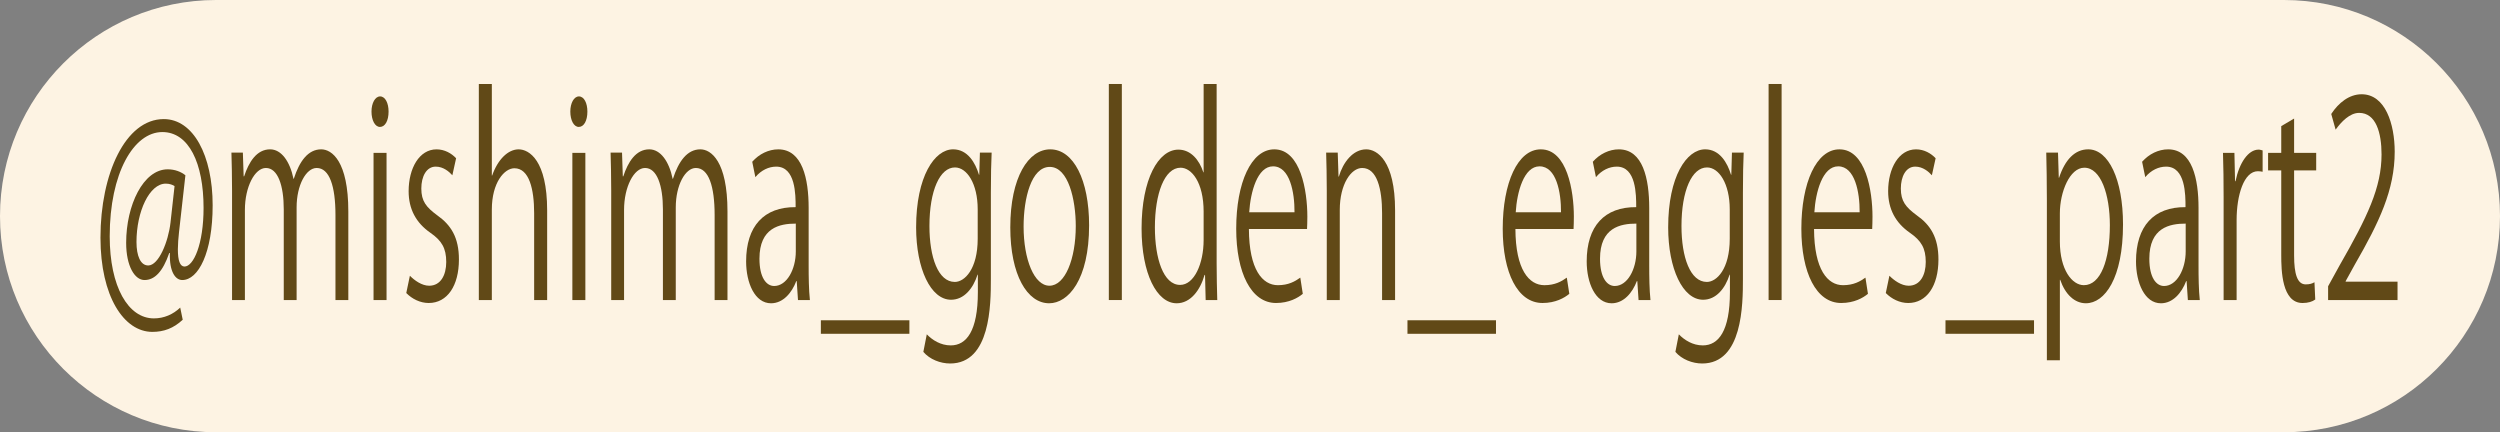 <?xml version="1.0" encoding="UTF-8"?>
<svg id="insta_g1.svg" xmlns="http://www.w3.org/2000/svg" version="1.1" viewBox="0 0 214 37">
  <rect x="0" y="0" width="214" height="37" fill="#808080" stroke="none"/>
  <!-- Generator: Adobe Illustrator 30.0.0, SVG Export Plug-In . SVG Version: 2.1.1 Build 123)  -->
  <defs>
    <style>
      .st0 {
        fill: #fdf3e3;
      }

      .st1 {
        fill: #614917;
      }

      .st2 {
        isolation: isolate;
      }
    </style>
  </defs>
  <path id="_長方形_518" class="st0" d="M18.5,0h177c10.217,0,18.5,8.283,18.5,18.5h0c0,10.217-8.283,18.5-18.5,18.5H18.5C8.283,37,0,28.717,0,18.5h0C0,8.283,8.283,0,18.5,0Z"/>
  <g class="st2">
    <g class="st2">
      <path class="st1" d="M15.332,19.788c-.067.601-.107,1.133-.107,1.549,0,.994.188,1.456.55,1.479.792.022,1.65-1.919,1.65-5.016,0-3.838-1.261-6.496-3.527-6.496-2.455,0-4.507,3.514-4.507,8.922,0,4.323,1.583,7.028,3.782,7.028.872,0,1.65-.347,2.253-.925l.215,1.04c-.792.74-1.623,1.04-2.602,1.04-2.428,0-4.439-3.028-4.439-8.067,0-5.456,2.132-10.148,5.418-10.148,2.535,0,4.185,3.121,4.185,7.374,0,4.091-1.234,6.403-2.602,6.403-.577,0-1.113-.693-1.06-2.312h-.054c-.55,1.595-1.247,2.312-2.119,2.312-.832,0-1.569-1.179-1.569-3.189,0-3.213,1.462-6.288,3.555-6.288.617,0,1.14.208,1.516.509l-.537,4.785h0ZM14.942,15.927c-.147-.092-.402-.208-.751-.208-1.395,0-2.508,2.382-2.508,4.994,0,1.201.349,2.011,1.006,2.011.898,0,1.717-2.034,1.904-3.652l.349-3.144h0Z"/>
      <path class="st1" d="M29.816,25.683h-1.1v-7.282c0-2.45-.51-4.022-1.609-4.022-.899,0-1.717,1.457-1.717,3.376v7.928h-1.1v-7.767c0-2.011-.496-3.537-1.529-3.537-.953,0-1.797,1.618-1.797,3.584v7.72h-1.1v-9.362c0-1.295-.026-2.22-.053-3.26h.979l.067,2.034h.041c.402-1.225,1.073-2.312,2.226-2.312.953,0,1.69,1.018,1.999,2.52h.027c.483-1.502,1.221-2.52,2.347-2.52.899,0,2.32.994,2.32,5.317v7.582h0Z"/>
      <path class="st1" d="M32.525,10.865c-.429,0-.725-.577-.725-1.317,0-.717.309-1.295.738-1.295.443,0,.724.578.724,1.295,0,.81-.308,1.317-.737,1.317ZM33.088,25.683h-1.113v-12.598h1.113v12.598Z"/>
      <path class="st1" d="M38.721,15.003c-.268-.301-.765-.74-1.422-.74-.805,0-1.234.855-1.234,1.873,0,1.086.416,1.595,1.354,2.288,1.181.832,1.865,1.895,1.865,3.791,0,2.242-.993,3.722-2.589,3.722-.724,0-1.421-.347-1.918-.854l.309-1.479c.389.393,1.02.854,1.65.854.979,0,1.462-.901,1.462-2.034,0-1.179-.389-1.826-1.355-2.496-1.234-.855-1.864-2.034-1.864-3.56,0-1.965.912-3.583,2.388-3.583.697,0,1.288.347,1.676.763l-.322,1.457v-.002Z"/>
      <path class="st1" d="M46.836,25.683h-1.113v-7.443c0-2.058-.429-3.838-1.69-3.838-.858,0-1.932,1.226-1.932,3.537v7.744h-1.113V7.189h1.113v7.837h.027c.483-1.387,1.368-2.242,2.267-2.242s2.441.948,2.441,5.225v7.674Z"/>
      <path class="st1" d="M49.544,10.865c-.429,0-.725-.577-.725-1.317,0-.717.309-1.295.738-1.295.443,0,.724.578.724,1.295,0,.81-.308,1.317-.737,1.317ZM50.107,25.683h-1.113v-12.598h1.113v12.598Z"/>
      <path class="st1" d="M62.272,25.683h-1.1v-7.282c0-2.45-.51-4.022-1.609-4.022-.899,0-1.717,1.457-1.717,3.376v7.928h-1.1v-7.767c0-2.011-.496-3.537-1.529-3.537-.953,0-1.797,1.618-1.797,3.584v7.72h-1.1v-9.362c0-1.295-.026-2.22-.053-3.26h.979l.067,2.034h.041c.402-1.225,1.073-2.312,2.226-2.312.953,0,1.69,1.018,1.999,2.52h.027c.483-1.502,1.221-2.52,2.347-2.52.899,0,2.32.994,2.32,5.317v7.582h-.001Z"/>
      <path class="st1" d="M69.22,22.678c0,1.04.013,2.126.107,3.005h-1.02l-.107-1.618h-.04c-.375.994-1.127,1.896-2.16,1.896-1.395,0-2.132-1.757-2.132-3.583,0-3.028,1.529-4.669,4.238-4.646,0-1.063,0-3.468-1.663-3.468-.63,0-1.288.301-1.784.901l-.268-1.317c.59-.67,1.408-1.063,2.227-1.063,2.065,0,2.602,2.52,2.602,5.017v4.877h0ZM68.12,19.141c-1.381,0-3.111.347-3.111,3.005,0,1.618.59,2.335,1.261,2.335,1.086,0,1.851-1.434,1.851-2.959v-2.381h0Z"/>
      <path class="st1" d="M70.266,27.416h7.578v1.156h-7.578v-1.156Z"/>
      <path class="st1" d="M84.885,13.061c-.04.901-.067,1.919-.067,3.468v7.351c0,2.195-.027,7.235-3.487,7.235-.832,0-1.744-.347-2.293-.994l.295-1.503c.469.485,1.18.948,2.052.948,1.341,0,2.32-1.226,2.32-4.554v-1.503h-.027c-.375,1.179-1.153,2.149-2.267,2.149-1.744,0-2.991-2.658-2.991-6.195,0-4.369,1.583-6.68,3.166-6.68,1.247,0,1.904,1.156,2.213,2.173h.027l.054-1.896h1.006,0ZM83.691,17.916c0-2.196-.925-3.583-1.945-3.583-1.288,0-2.186,1.965-2.186,5.016,0,2.682.751,4.785,2.173,4.785.832,0,1.958-1.087,1.958-3.699v-2.519Z"/>
      <path class="st1" d="M93.227,19.279c0,4.692-1.797,6.681-3.42,6.681-1.878,0-3.326-2.427-3.326-6.496,0-4.299,1.556-6.68,3.42-6.68,1.999,0,3.326,2.636,3.326,6.496h0ZM89.86,14.287c-1.583,0-2.24,2.682-2.24,5.108,0,2.798.898,5.062,2.213,5.062,1.328,0,2.253-2.265,2.253-5.108,0-2.242-.63-5.062-2.227-5.062h0Z"/>
      <path class="st1" d="M96.029,25.683h-1.113V7.189h1.113v18.494Z"/>
      <path class="st1" d="M104.144,22.562c0,1.018.027,2.266.054,3.121h-.993l-.054-2.149h-.04c-.376,1.317-1.208,2.427-2.388,2.427-1.69,0-3.004-2.52-3.004-6.403,0-4.253,1.449-6.75,3.152-6.75,1.073,0,1.797.901,2.133,1.941h.027v-7.56h1.113s0,15.373,0,15.373ZM103.031,18.124c0-2.52-1.033-3.768-1.972-3.768-1.381,0-2.2,2.219-2.2,5.108,0,2.659.724,4.924,2.159,4.924,1.208,0,2.012-1.826,2.012-3.837v-2.427h0Z"/>
      <path class="st1" d="M111.52,25.151c-.415.347-1.18.785-2.293.785-2.132,0-3.407-2.589-3.407-6.356,0-3.953,1.288-6.796,3.259-6.796,2.253,0,2.83,3.561,2.83,5.756,0,.439-.014.763-.027,1.063h-4.976c.014,3.491,1.167,4.809,2.481,4.809.912,0,1.462-.323,1.918-.647l.214,1.388v-.002ZM110.81,18.17c.013-1.711-.403-3.931-1.838-3.931-1.341,0-1.931,2.196-2.039,3.931h3.877Z"/>
      <path class="st1" d="M119.419,25.683h-1.113v-7.443c0-2.058-.429-3.861-1.703-3.861-.952,0-1.918,1.388-1.918,3.584v7.72h-1.113v-9.362c0-1.295-.026-2.242-.054-3.26h.992l.067,2.058h.027c.361-1.226,1.207-2.335,2.347-2.335.912,0,2.468.948,2.468,5.225v7.674Z"/>
      <path class="st1" d="M120.479,27.416h7.578v1.156h-7.578s0-1.156,0-1.156Z"/>
      <path class="st1" d="M134.333,25.151c-.416.347-1.181.785-2.294.785-2.132,0-3.406-2.589-3.406-6.356,0-3.953,1.287-6.796,3.259-6.796,2.254,0,2.83,3.561,2.83,5.756,0,.439-.013.763-.026,1.063h-4.977c.014,3.491,1.167,4.809,2.481,4.809.912,0,1.462-.323,1.918-.647l.215,1.388v-.002ZM133.622,18.17c.014-1.711-.402-3.931-1.838-3.931-1.341,0-1.931,2.196-2.038,3.931h3.876,0Z"/>
      <path class="st1" d="M141.173,22.678c0,1.04.014,2.126.107,3.005h-1.02l-.107-1.618h-.04c-.375.994-1.127,1.896-2.159,1.896-1.395,0-2.133-1.757-2.133-3.583,0-3.028,1.529-4.669,4.238-4.646,0-1.063,0-3.468-1.663-3.468-.63,0-1.287.301-1.784.901l-.268-1.317c.59-.67,1.408-1.063,2.227-1.063,2.065,0,2.602,2.52,2.602,5.017v4.877h0ZM140.073,19.141c-1.382,0-3.111.347-3.111,3.005,0,1.618.59,2.335,1.261,2.335,1.086,0,1.851-1.434,1.851-2.959v-2.381h-.001Z"/>
      <path class="st1" d="M149.26,13.061c-.04.901-.066,1.919-.066,3.468v7.351c0,2.195-.027,7.235-3.487,7.235-.832,0-1.744-.347-2.294-.994l.295-1.503c.47.485,1.181.948,2.053.948,1.341,0,2.32-1.226,2.32-4.554v-1.503h-.027c-.375,1.179-1.153,2.149-2.267,2.149-1.743,0-2.991-2.658-2.991-6.195,0-4.369,1.583-6.68,3.166-6.68,1.247,0,1.904,1.156,2.213,2.173h.026l.054-1.896h1.006-.001ZM148.066,17.916c0-2.196-.926-3.583-1.945-3.583-1.287,0-2.186,1.965-2.186,5.016,0,2.682.751,4.785,2.173,4.785.831,0,1.958-1.087,1.958-3.699v-2.519h0Z"/>
      <path class="st1" d="M152.505,25.683h-1.113V7.189h1.113v18.494Z"/>
      <path class="st1" d="M159.896,25.151c-.416.347-1.181.785-2.294.785-2.132,0-3.406-2.589-3.406-6.356,0-3.953,1.287-6.796,3.259-6.796,2.254,0,2.83,3.561,2.83,5.756,0,.439-.013.763-.026,1.063h-4.977c.014,3.491,1.167,4.809,2.481,4.809.912,0,1.462-.323,1.918-.647l.215,1.388v-.002ZM159.185,18.17c.014-1.711-.402-3.931-1.838-3.931-1.341,0-1.931,2.196-2.038,3.931h3.876,0Z"/>
      <path class="st1" d="M165.367,15.003c-.268-.301-.765-.74-1.422-.74-.805,0-1.233.855-1.233,1.873,0,1.086.416,1.595,1.354,2.288,1.181.832,1.864,1.895,1.864,3.791,0,2.242-.992,3.722-2.589,3.722-.724,0-1.421-.347-1.918-.854l.309-1.479c.39.393,1.02.854,1.65.854.979,0,1.462-.901,1.462-2.034,0-1.179-.39-1.826-1.355-2.496-1.233-.855-1.864-2.034-1.864-3.56,0-1.965.912-3.583,2.388-3.583.697,0,1.288.347,1.677.763l-.322,1.457v-.002Z"/>
      <path class="st1" d="M166.534,27.416h7.578v1.156h-7.578v-1.156Z"/>
      <path class="st1" d="M176.258,15.211c.51-1.549,1.354-2.428,2.494-2.428,1.73,0,2.978,2.566,2.978,6.426,0,4.623-1.569,6.75-3.179,6.75-.966,0-1.771-.763-2.199-2.011h-.027v6.889h-1.113v-13.708c0-1.641-.026-2.912-.053-4.068h1.006l.066,2.15h.027ZM176.324,20.666c0,2.45,1.06,3.745,2.053,3.745,1.435,0,2.227-2.127,2.227-5.132,0-2.612-.765-4.923-2.187-4.923-1.247,0-2.093,2.08-2.093,3.906v2.404Z"/>
      <path class="st1" d="M188.194,22.678c0,1.04.013,2.126.107,3.005h-1.02l-.107-1.618h-.04c-.376.994-1.127,1.896-2.16,1.896-1.395,0-2.132-1.757-2.132-3.583,0-3.028,1.528-4.669,4.238-4.646,0-1.063,0-3.468-1.663-3.468-.631,0-1.288.301-1.784.901l-.269-1.317c.591-.67,1.408-1.063,2.227-1.063,2.065,0,2.603,2.52,2.603,5.017v4.877h0ZM187.094,19.141c-1.381,0-3.111.347-3.111,3.005,0,1.618.59,2.335,1.261,2.335,1.087,0,1.851-1.434,1.851-2.959v-2.381h-.001Z"/>
      <path class="st1" d="M193.68,14.703c-.121-.023-.241-.046-.402-.046-1.207,0-1.824,2.057-1.824,4.184v6.842h-1.113v-8.831c0-1.341-.014-2.565-.054-3.768h.979l.054,2.427h.04c.321-1.571,1.086-2.704,1.984-2.704.121,0,.215.046.336.069v1.826h0Z"/>
      <path class="st1" d="M195.275,10.795l1.1-.647v2.937h1.891v1.503h-1.891v7.281c0,1.596.281,2.474.992,2.474.336,0,.563-.069.751-.185l.067,1.479c-.241.185-.617.3-1.086.3-1.771,0-1.824-2.773-1.824-4.114v-7.235h-1.127v-1.503h1.127v-2.289h0Z"/>
      <path class="st1" d="M205.228,25.683h-5.942v-1.179l.979-1.78c2.388-4.161,3.595-6.68,3.595-9.5,0-1.85-.47-3.561-1.918-3.561-.805,0-1.529.764-2.013,1.434l-.375-1.341c.617-.947,1.529-1.688,2.602-1.688,2.025,0,2.83,2.543,2.83,4.924,0,3.26-1.327,6.033-3.406,9.639l-.792,1.434v.046h4.44v1.572Z"/>
    </g>
  </g>
</svg>